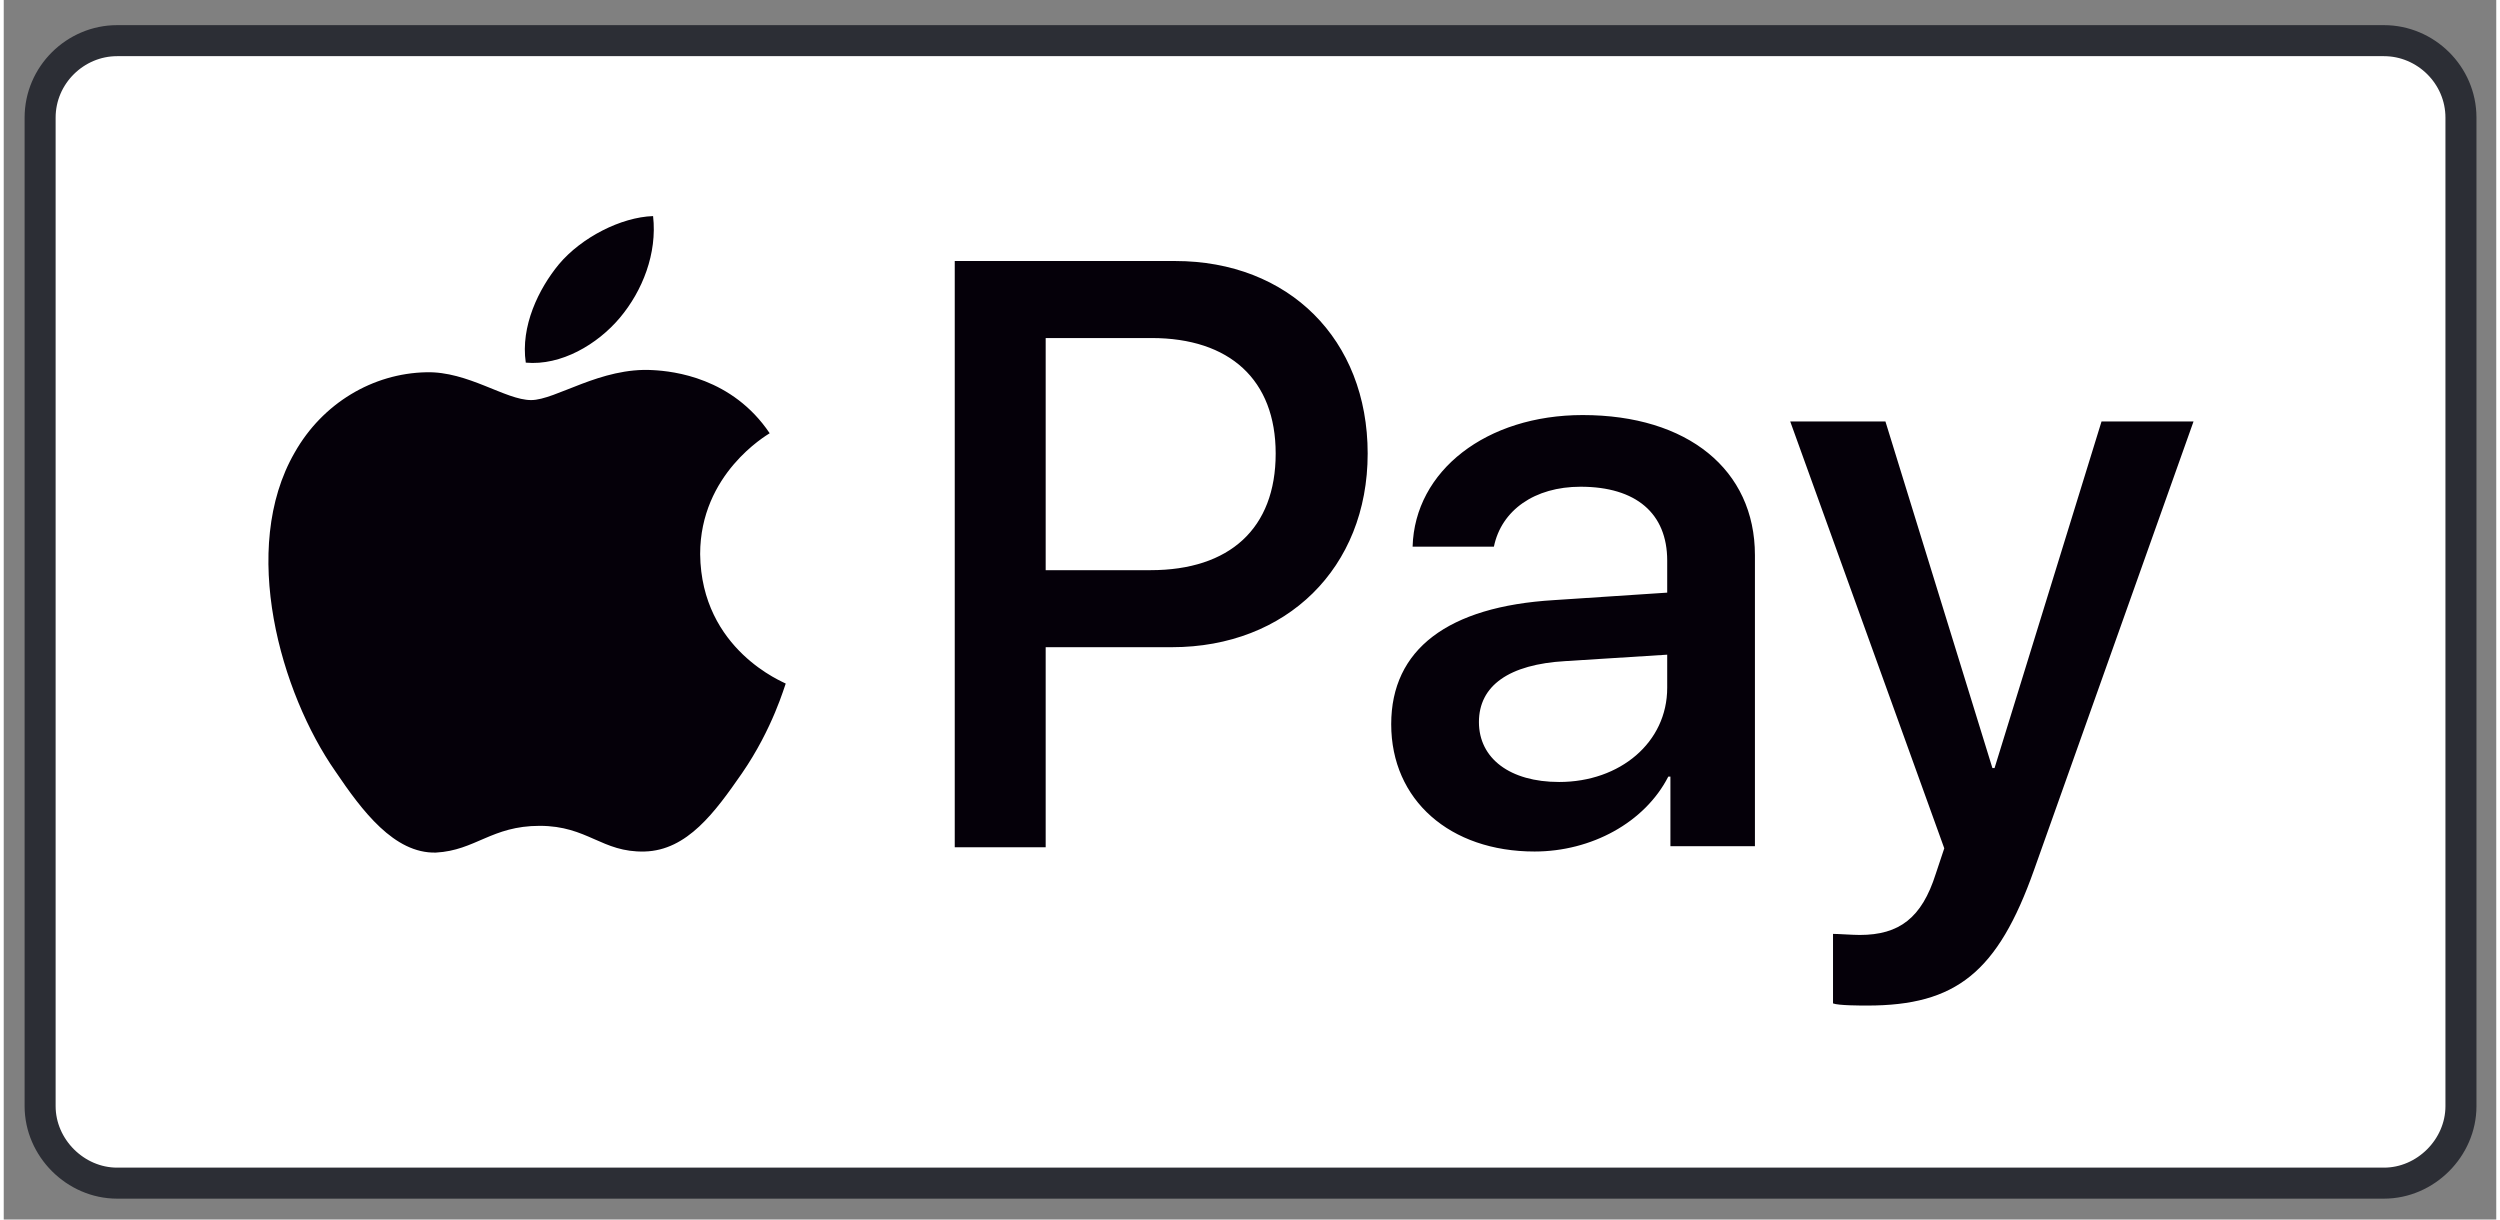 <svg version="1.2" xmlns="http://www.w3.org/2000/svg" viewBox="0 0 233 114" width="82" height="40">
	<rect x="0" y="0" width="233" height="114" fill="#808080" stroke="none"/>
	<title>google-pay2-pdf</title>
	<defs>
		<clipPath clipPathUnits="userSpaceOnUse" id="cp1">
			<path d="m0 0h233v114h-233z"/>
		</clipPath>
	</defs>
	<style>
		.s0 { fill: #ffffff;stroke: #2c2e35;stroke-width: 2.9 } 
		.s1 { fill: #050009 } 
	</style>
	<g id="Page 1" clip-path="url(#cp1)">
		<path id="Path 1" class="s0" d="m10.6 3.8h211.9c3.9 0 7.2 3.2 7.2 7.2v92.4c0 3.9-3.3 7.2-7.2 7.2h-211.9c-3.9 0-7.2-3.3-7.2-7.2v-92.4c0-4 3.3-7.2 7.2-7.2z"/>
		<path id="Path 2" fill-rule="evenodd" class="s1" d="m57.6 29.7c-2.1 2.5-5.5 4.5-8.8 4.2-0.5-3.4 1.2-6.9 3.1-9.2 2.1-2.5 5.8-4.4 8.8-4.5 0.4 3.5-1 7-3.1 9.5zm14 10.8c-0.3 0.2-6.5 3.8-6.5 11.3 0.1 9 7.9 12 8 12.1-0.1 0.2-1.2 4.2-4.1 8.4-2.5 3.6-5.1 7.2-9.1 7.3-4 0.1-5.3-2.4-9.8-2.4-4.5 0-6 2.3-9.7 2.5-3.9 0.1-6.9-3.9-9.4-7.6-5.1-7.3-9-20.8-3.8-29.8 2.6-4.6 7.3-7.4 12.3-7.5 3.9-0.1 7.4 2.6 9.8 2.6 2.3 0 6.5-3.1 11.4-2.8 1.9 0.1 7.4 0.7 10.9 5.9zm37.9-16.1c10.6 0 18 7.3 18 18 0 10.7-7.6 18.1-18.3 18.1h-11.8v18.7h-8.5v-54.8zm-12.1 28.9h9.8c7.4 0 11.7-3.9 11.7-10.9 0-6.9-4.3-10.8-11.6-10.8h-9.9zm32.3 14.4c0-7 5.3-11 15.2-11.6l10.6-0.7v-3c0-4.4-2.9-6.9-8.1-6.9-4.3 0-7.4 2.2-8.1 5.6h-7.6c0.2-7.1 6.9-12.3 15.9-12.3 9.8 0 16.1 5.1 16.1 13.1v27.2h-7.9v-6.5h-0.2c-2.2 4.3-7.2 7-12.5 7-7.9 0-13.4-4.8-13.4-11.9zm25.8-3.4v-3.1l-9.5 0.6c-5.3 0.3-8.1 2.3-8.1 5.7 0 3.4 2.9 5.6 7.5 5.6 5.7 0 10.1-3.7 10.1-8.8zm15.5 29.5v-6.5c0.5 0 1.8 0.1 2.5 0.1 3.7 0 5.8-1.6 7.1-5.7l0.8-2.4-14.4-39.9h8.9l10 32.4h0.2l10-32.4h8.6l-14.9 41.9c-3.4 9.6-7.3 12.7-15.6 12.7-0.6 0-2.7 0-3.2-0.2z"/>
	</g>
</svg>